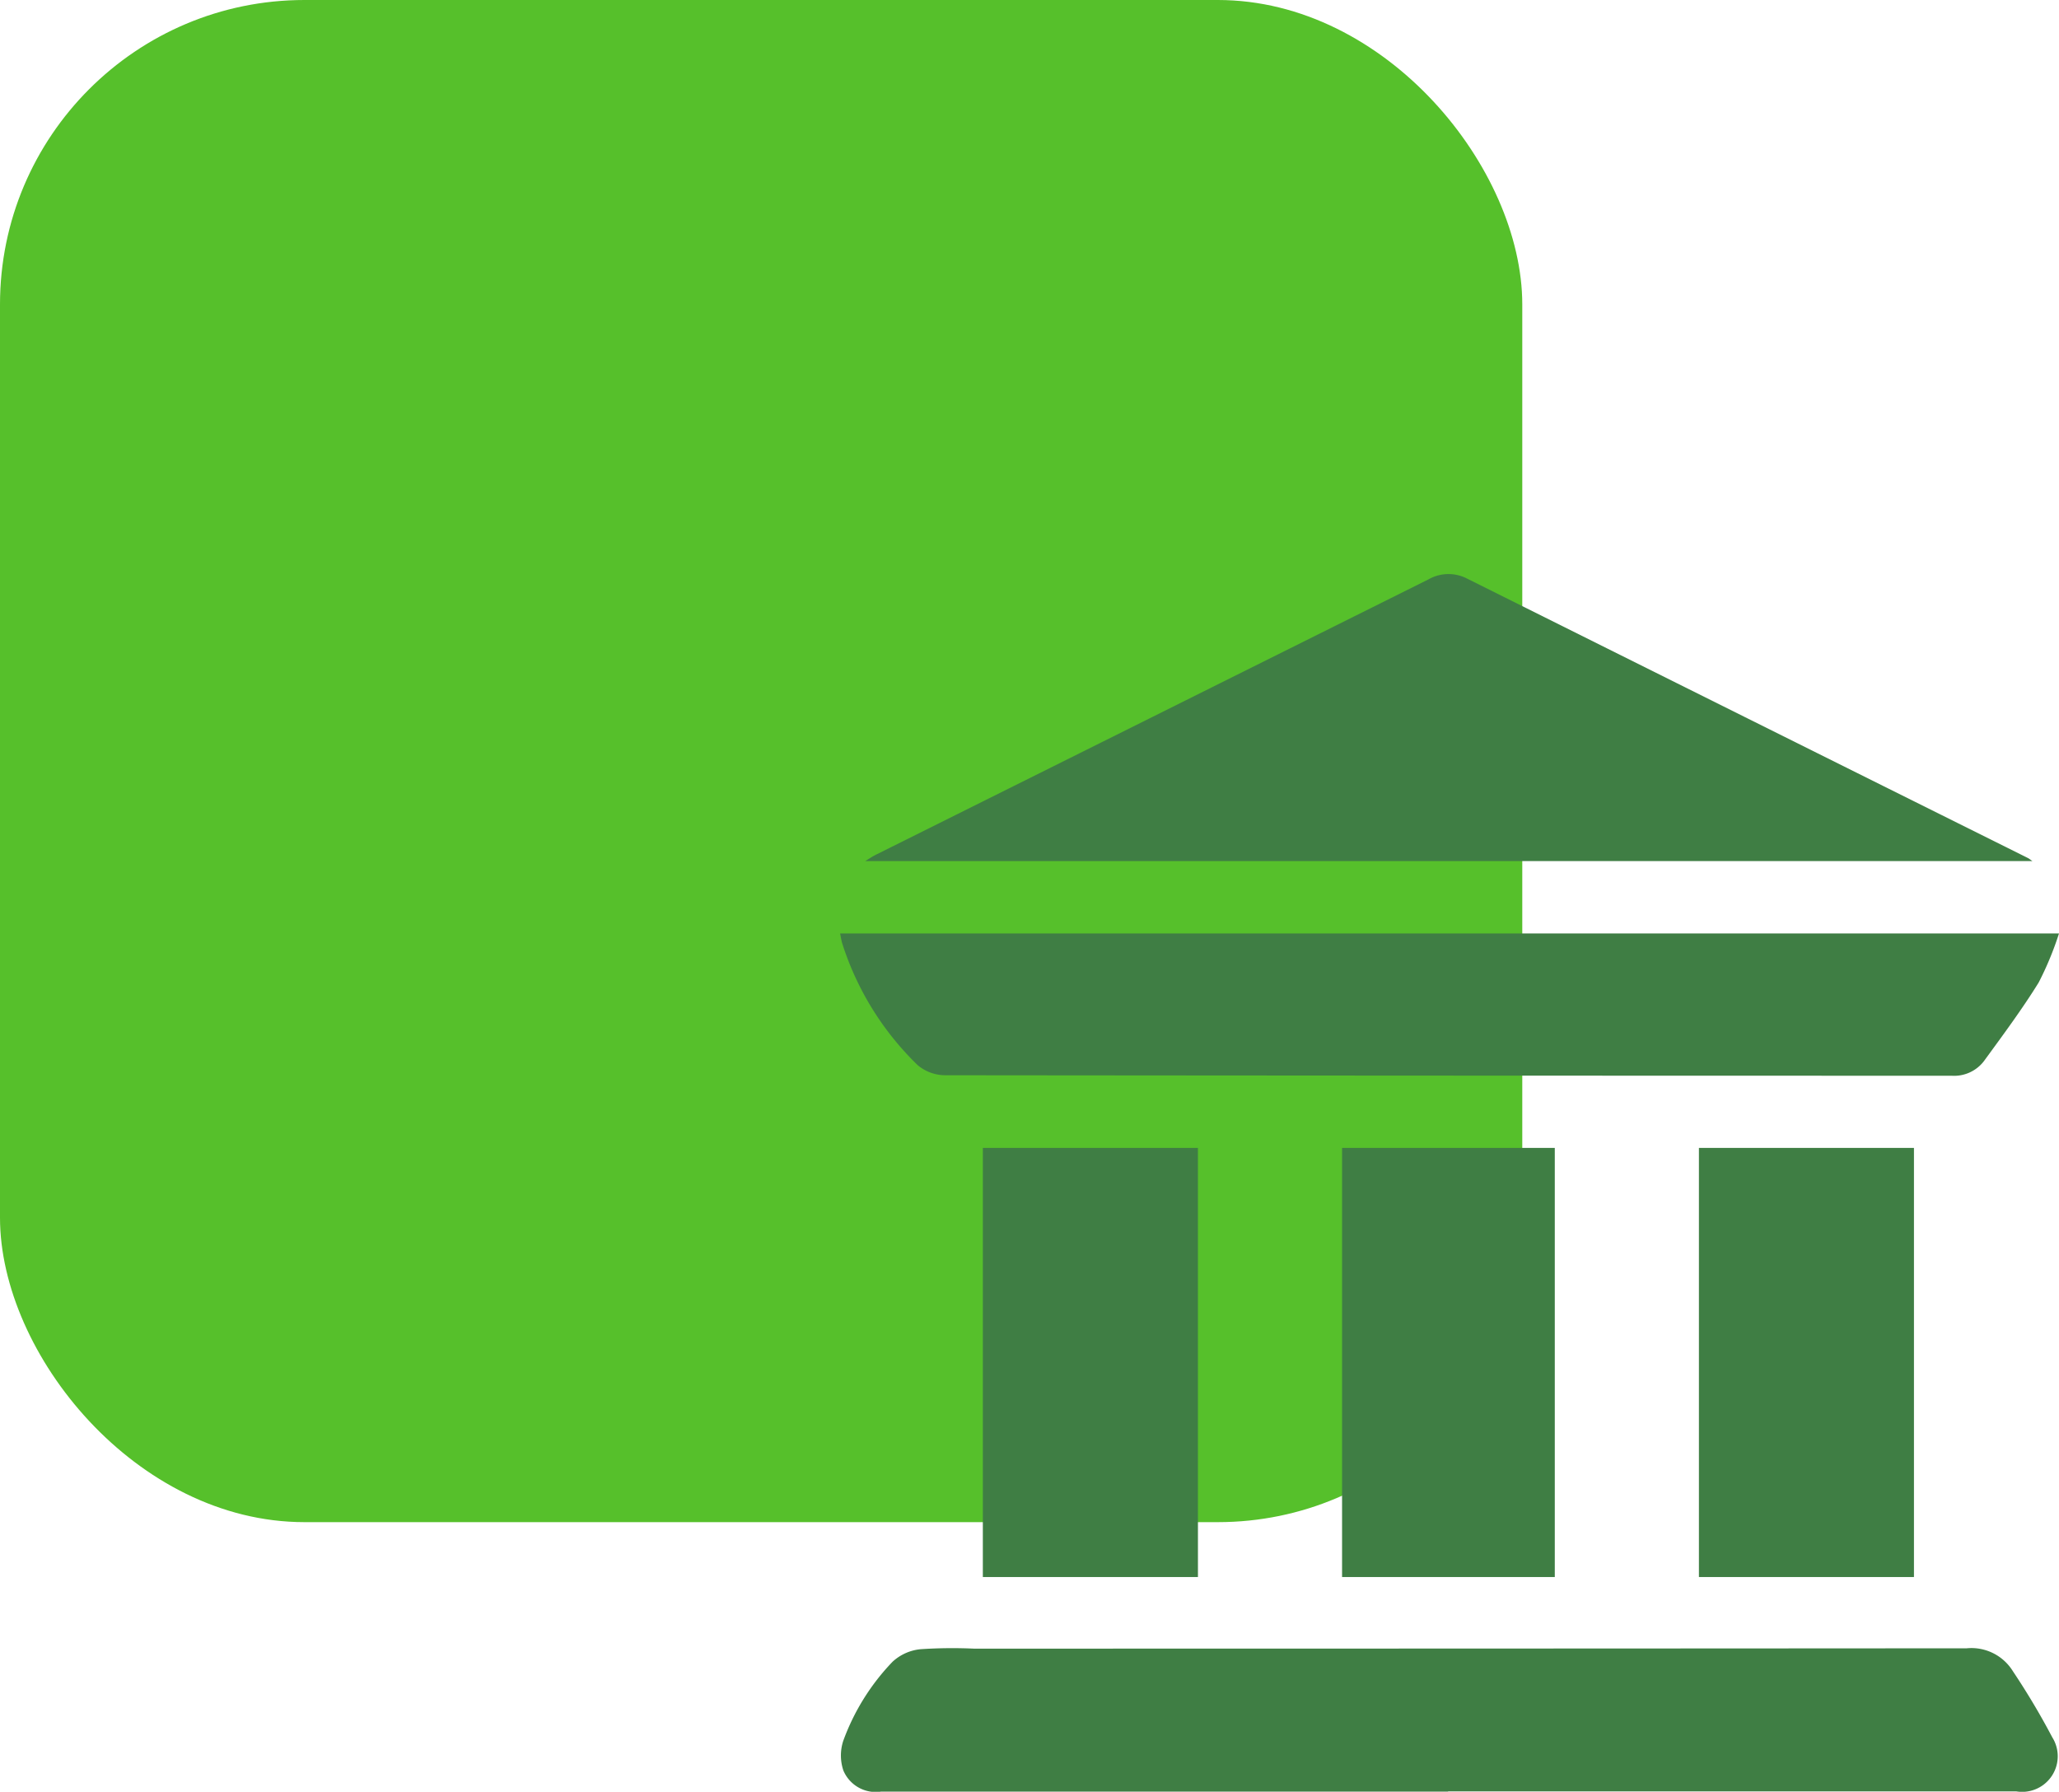 <?xml version="1.0" encoding="UTF-8"?>
<svg xmlns="http://www.w3.org/2000/svg" xmlns:xlink="http://www.w3.org/1999/xlink" width="67.629" height="58.857" viewBox="0 0 67.629 58.857">
  <defs>
    <clipPath id="clip-path">
      <rect id="Rectangle_8735" data-name="Rectangle 8735" width="40.035" height="40" fill="#3f7e44"></rect>
    </clipPath>
  </defs>
  <g id="Group_17444" data-name="Group 17444" transform="translate(-975.412 -3396.75)">
    <rect id="Rectangle_8795" data-name="Rectangle 8795" width="50" height="50" rx="10" transform="translate(975.412 3396.75)" fill="#56c02b"></rect>
    <g id="Group_17319" data-name="Group 17319" transform="translate(1003.006 3415.607)">
      <g id="Group_17255" data-name="Group 17255" clip-path="url(#clip-path)">
        <path id="Path_12170" data-name="Path 12170" d="M43.627,9.429H5.287c.161-.1.25-.159.346-.207Q14.709,4.7,23.785.176A1.326,1.326,0,0,1,25.052.149q9.214,4.595,18.432,9.184c.023.012.043.029.144.1" transform="translate(-4.461 -0.001)" fill="#3f7e44"></path>
        <path id="Path_12171" data-name="Path 12171" d="M20.119,230.524q-9.314,0-18.629,0a1.154,1.154,0,0,1-1.234-.694,1.545,1.545,0,0,1-.005-.971,7.385,7.385,0,0,1,1.619-2.6,1.58,1.58,0,0,1,.917-.413,15.681,15.681,0,0,1,1.755-.019q16.305,0,32.61-.011a1.6,1.6,0,0,1,1.517.752,24.133,24.133,0,0,1,1.293,2.17,1.17,1.17,0,0,1-1.177,1.779q-9.334,0-18.668,0" transform="translate(-0.149 -190.529)" fill="#3f7e44"></path>
        <path id="Path_12172" data-name="Path 12172" d="M0,75.538H40.035a10.533,10.533,0,0,1-.667,1.611c-.552.891-1.181,1.736-1.8,2.585a1.233,1.233,0,0,1-1.062.478q-16.52,0-33.041-.016a1.412,1.412,0,0,1-.917-.331A9.633,9.633,0,0,1,.068,75.86c-.03-.1-.043-.2-.068-.322" transform="translate(0 -63.733)" fill="#3f7e44"></path>
        <rect id="Rectangle_8732" data-name="Rectangle 8732" width="7.065" height="14.096" transform="translate(4.688 18.85)" fill="#3f7e44"></rect>
        <rect id="Rectangle_8733" data-name="Rectangle 8733" width="7.063" height="14.096" transform="translate(28.208 18.85)" fill="#3f7e44"></rect>
        <rect id="Rectangle_8734" data-name="Rectangle 8734" width="6.987" height="14.096" transform="translate(16.487 18.85)" fill="#3f7e44"></rect>
      </g>
    </g>
  </g>
</svg>
